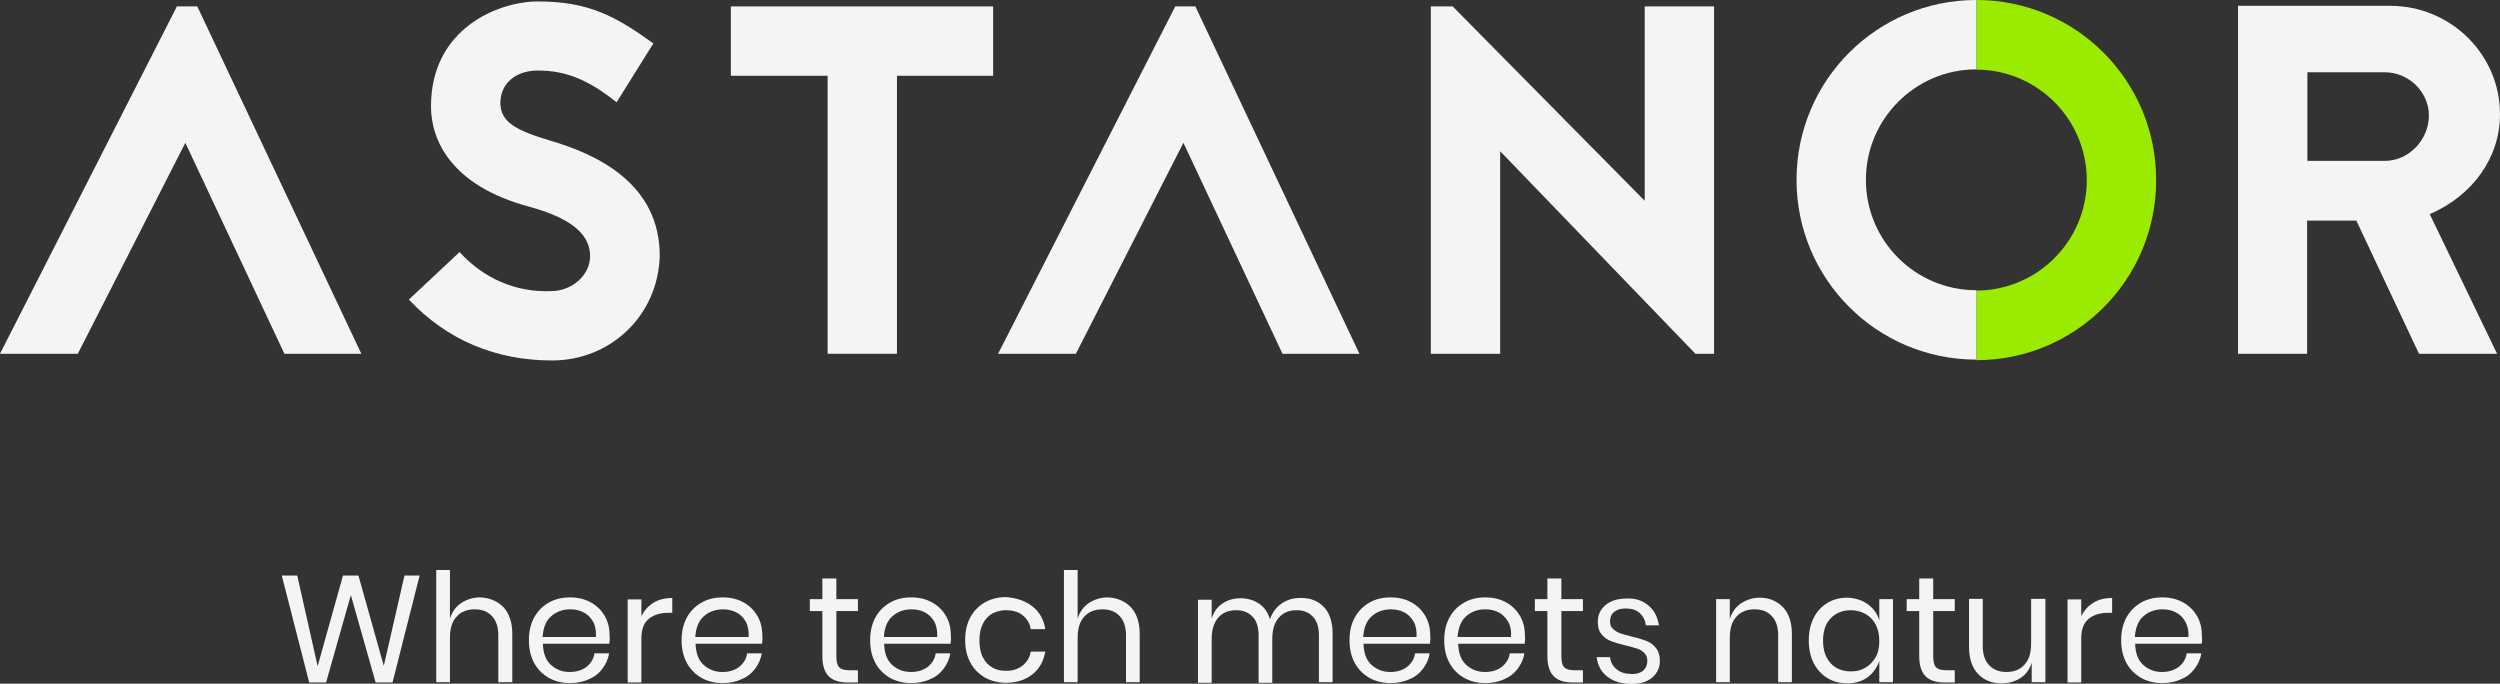 <?xml version="1.0" encoding="utf-8"?>
<!-- Generator: Adobe Illustrator 24.3.0, SVG Export Plug-In . SVG Version: 6.00 Build 0)  -->
<svg version="1.1" id="Layer_1" xmlns="http://www.w3.org/2000/svg" xmlns:xlink="http://www.w3.org/1999/xlink" x="0px" y="0px"
	 viewBox="0 0 857.9 234.6" style="enable-background:new 0 0 857.9 234.6;" xml:space="preserve">
<rect x="0" y="0" width="857.9" height="234.6" fill="#333333" stroke="none"/>
<style type="text/css">
	.st0{fill-rule:evenodd;clip-rule:evenodd;fill:#9AEB00;}
	.st1{fill-rule:evenodd;clip-rule:evenodd;fill:#F4F4F4;}
	.st2{fill:#F4F4F4;}
</style>
<g>
	<g>
		<path class="st0" d="M678.2,0v23.9h0c20.9,0,37.9,17,37.9,37.9c0,20.9-17,37.9-37.9,37.9h0v23.9c34.1,0,61.7-27.6,61.7-61.7
			C740,27.6,712.3,0,678.2,0"/>
		<polygon class="st1" points="60.7,2.2 0,121.4 26.7,121.4 63.6,49 97.6,121.4 124,121.4 67.7,2.2 		"/>
		<polygon class="st1" points="340.8,2.2 340.8,26 307.8,26 307.8,121.4 284,121.4 284,26 250.8,26 250.8,2.2 		"/>
		<polygon class="st1" points="410.2,2.2 466.5,121.4 440.1,121.4 406.1,49 369.2,121.4 342.5,121.4 403.3,2.2 		"/>
		<polygon class="st1" points="581.8,121.4 514.8,51.9 514.8,121.4 491,121.4 491,2.2 498.5,2.2 564.4,68.9 564.4,2.2 588.2,2.2 
			588.2,121.4 		"/>
		<g>
			<path class="st1" d="M640.3,61.7c0-20.9,17-37.9,37.9-37.9V0c-34.1,0-61.7,27.6-61.7,61.7s27.6,61.7,61.7,61.7V99.6
				C657.3,99.6,640.3,82.7,640.3,61.7"/>
		</g>
		<path class="st1" d="M830.1,121.4l-21.5-45.7h-16.9v45.7H768V2h52.2c20.8,0,37.7,16.7,37.7,37.2c0,14.8-9.2,27.8-24.1,34.3
			l23.1,47.9H830.1z M791.8,55.2h26.6c8.2,0,15.1-7.2,15.1-15.6c0-8-6.9-14.8-15.1-14.8h-26.6V55.2z"/>
		<path class="st1" d="M181.5,70.9c-26.7-7.2-33.6-22.8-33.6-34.4c0-26.9,23.3-36,36.7-36c17.3,0,26.6,5,39.6,14.4l-12.6,20.2
			c-9.6-7.6-17.2-10.9-27-10.9c-7.3,0-12.9,4.1-12.9,11.3c0.2,6.1,4.6,9.1,17.6,12.9c15.8,4.7,37.1,14.7,37.1,39.4
			c-0.6,20.6-16.9,35.8-36.8,35.9c-19.4,0-36.1-6.9-49.3-20.9l17.4-16.3c8.2,9,19.3,13.9,31.4,13.4c6.9,0,13.4-5.2,13.4-12.1
			C202.4,81.5,198,75.4,181.5,70.9"/>
	</g>
</g>
<g>
	<path class="st2" d="M144,197.5l-9.3,36.7h-5.8l-8.5-30l-8.5,30h-5.8l-9.4-36.7h5.3l7,31.1l8.7-31.1h5.3l8.7,31l7.1-31H144z"/>
	<path class="st2" d="M172.7,208.3c2,2.1,3.1,5.2,3.1,9.2v16.6H171V218c0-2.8-0.7-5-2.2-6.6s-3.4-2.3-5.9-2.3
		c-2.6,0-4.7,0.8-6.2,2.5c-1.6,1.7-2.3,4.1-2.3,7.4v15.1h-4.7v-38.5h4.7v16.7c0.7-2.3,2-4.1,3.9-5.4c1.9-1.2,4-1.9,6.4-1.9
		C167.9,205.1,170.6,206.2,172.7,208.3z"/>
	<path class="st2" d="M209.1,220.9h-22.8c0.1,3.3,1,5.7,2.8,7.3c1.8,1.6,3.9,2.4,6.4,2.4c2.3,0,4.2-0.6,5.7-1.7
		c1.5-1.2,2.5-2.7,2.8-4.7h5c-0.3,2-1.1,3.7-2.3,5.3c-1.2,1.6-2.7,2.8-4.7,3.6c-1.9,0.9-4.1,1.3-6.4,1.3c-2.7,0-5.2-0.6-7.3-1.8
		c-2.1-1.2-3.8-2.9-5-5.1s-1.8-4.8-1.8-7.8s0.6-5.6,1.8-7.8s2.9-3.9,5-5.1c2.1-1.2,4.5-1.8,7.3-1.8c2.8,0,5.2,0.6,7.3,1.8
		c2.1,1.2,3.6,2.8,4.7,4.7c1.1,2,1.6,4.2,1.6,6.6C209.3,219.3,209.2,220.2,209.1,220.9z M203.5,213.3c-0.8-1.4-1.9-2.5-3.3-3.2
		c-1.4-0.7-2.9-1-4.5-1c-2.6,0-4.8,0.8-6.6,2.4c-1.8,1.6-2.7,4-2.9,7.1h18.3C204.6,216.5,204.3,214.7,203.5,213.3z"/>
	<path class="st2" d="M224.3,206.8c1.8-1.1,4-1.6,6.4-1.6v5.1h-1.5c-2.7,0-4.9,0.7-6.6,2.1c-1.7,1.4-2.5,3.6-2.5,6.8v15h-4.7v-28.5
		h4.7v5.8C221.1,209.4,222.5,207.9,224.3,206.8z"/>
	<path class="st2" d="M261.5,220.9h-22.8c0.1,3.3,1,5.7,2.8,7.3c1.8,1.6,3.9,2.4,6.4,2.4c2.3,0,4.2-0.6,5.7-1.7
		c1.5-1.2,2.5-2.7,2.8-4.7h5c-0.3,2-1.1,3.7-2.3,5.3c-1.2,1.6-2.7,2.8-4.7,3.6c-1.9,0.9-4.1,1.3-6.4,1.3c-2.7,0-5.2-0.6-7.3-1.8
		c-2.1-1.2-3.8-2.9-5-5.1s-1.8-4.8-1.8-7.8s0.6-5.6,1.8-7.8s2.9-3.9,5-5.1c2.1-1.2,4.5-1.8,7.3-1.8c2.8,0,5.2,0.6,7.3,1.8
		c2.1,1.2,3.6,2.8,4.7,4.7c1.1,2,1.6,4.2,1.6,6.6C261.7,219.3,261.6,220.2,261.5,220.9z M255.9,213.3c-0.8-1.4-1.9-2.5-3.3-3.2
		c-1.4-0.7-2.9-1-4.5-1c-2.6,0-4.8,0.8-6.6,2.4c-1.8,1.6-2.7,4-2.9,7.1h18.3C257,216.5,256.7,214.7,255.9,213.3z"/>
	<path class="st2" d="M294.4,230v4.2h-3.5c-2.9,0-5.1-0.7-6.5-2.1c-1.4-1.4-2.2-3.7-2.2-7v-15.4h-4.3v-4.1h4.3v-7.1h4.8v7.1h7.4v4.1
		h-7.4v15.5c0,1.8,0.3,3.1,1,3.8c0.7,0.7,1.8,1,3.5,1H294.4z"/>
	<path class="st2" d="M326.2,220.9h-22.8c0.1,3.3,1,5.7,2.8,7.3c1.8,1.6,3.9,2.4,6.4,2.4c2.3,0,4.2-0.6,5.7-1.7
		c1.5-1.2,2.5-2.7,2.8-4.7h5c-0.3,2-1.1,3.7-2.3,5.3c-1.2,1.6-2.7,2.8-4.7,3.6c-1.9,0.9-4.1,1.3-6.4,1.3c-2.7,0-5.2-0.6-7.3-1.8
		c-2.1-1.2-3.8-2.9-5-5.1s-1.8-4.8-1.8-7.8s0.6-5.6,1.8-7.8s2.9-3.9,5-5.1c2.1-1.2,4.5-1.8,7.3-1.8c2.8,0,5.2,0.6,7.3,1.8
		c2.1,1.2,3.6,2.8,4.7,4.7c1.1,2,1.6,4.2,1.6,6.6C326.4,219.3,326.3,220.2,326.2,220.9z M320.6,213.3c-0.8-1.4-1.9-2.5-3.3-3.2
		c-1.4-0.7-2.9-1-4.5-1c-2.6,0-4.8,0.8-6.6,2.4c-1.8,1.6-2.7,4-2.9,7.1h18.3C321.7,216.5,321.4,214.7,320.6,213.3z"/>
	<path class="st2" d="M354.3,208.1c2.4,1.9,3.9,4.5,4.4,7.8h-5c-0.3-2-1.3-3.6-2.8-4.8c-1.5-1.2-3.5-1.7-5.7-1.7
		c-1.7,0-3.2,0.4-4.6,1.1c-1.4,0.8-2.5,1.9-3.3,3.5s-1.2,3.5-1.2,5.8c0,2.3,0.4,4.3,1.2,5.8c0.8,1.6,1.9,2.7,3.3,3.5
		c1.4,0.8,2.9,1.1,4.6,1.1c2.3,0,4.2-0.6,5.7-1.8c1.5-1.2,2.5-2.8,2.8-4.8h5c-0.6,3.3-2,5.9-4.4,7.8c-2.4,1.9-5.4,2.9-9,2.9
		c-2.7,0-5.2-0.6-7.3-1.8c-2.1-1.2-3.8-2.9-5-5.1s-1.8-4.8-1.8-7.8s0.6-5.6,1.8-7.8s2.9-3.9,5-5.1c2.1-1.2,4.5-1.8,7.3-1.8
		C348.9,205.2,351.9,206.2,354.3,208.1z"/>
	<path class="st2" d="M388,208.3c2,2.1,3.1,5.2,3.1,9.2v16.6h-4.7V218c0-2.8-0.7-5-2.2-6.6s-3.4-2.3-5.9-2.3c-2.6,0-4.7,0.8-6.2,2.5
		c-1.6,1.7-2.3,4.1-2.3,7.4v15.1h-4.7v-38.5h4.7v16.7c0.7-2.3,2-4.1,3.9-5.4c1.9-1.2,4-1.9,6.4-1.9
		C383.2,205.1,385.9,206.2,388,208.3z"/>
	<path class="st2" d="M454.3,208.3c2,2.1,3,5.2,3,9.2v16.6h-4.7V218c0-2.8-0.7-5-2.1-6.4c-1.4-1.5-3.2-2.2-5.6-2.2
		c-2.5,0-4.5,0.8-6,2.5c-1.5,1.6-2.3,4.1-2.3,7.3v15.1h-4.7V218c0-2.8-0.7-5-2.1-6.4c-1.4-1.5-3.3-2.2-5.6-2.2
		c-2.5,0-4.6,0.8-6.1,2.5s-2.3,4.1-2.3,7.3v15.1h-4.7v-28.5h4.7v6.5c0.7-2.3,1.9-4,3.7-5.2c1.8-1.2,3.8-1.8,6.2-1.8
		c2.4,0,4.5,0.6,6.3,1.8c1.8,1.2,3.1,3,3.8,5.4c0.8-2.3,2.1-4.1,4-5.4c1.9-1.3,4-1.9,6.3-1.9C449.6,205.1,452.3,206.2,454.3,208.3z"
		/>
	<path class="st2" d="M490.7,220.9h-22.8c0.1,3.3,1,5.7,2.8,7.3c1.8,1.6,3.9,2.4,6.4,2.4c2.3,0,4.2-0.6,5.7-1.7
		c1.5-1.2,2.5-2.7,2.8-4.7h5c-0.3,2-1.1,3.7-2.3,5.3c-1.2,1.6-2.7,2.8-4.7,3.6c-1.9,0.9-4.1,1.3-6.4,1.3c-2.7,0-5.2-0.6-7.3-1.8
		c-2.1-1.2-3.8-2.9-5-5.1c-1.2-2.2-1.8-4.8-1.8-7.8s0.6-5.6,1.8-7.8c1.2-2.2,2.9-3.9,5-5.1c2.1-1.2,4.5-1.8,7.3-1.8
		c2.8,0,5.2,0.6,7.3,1.8s3.6,2.8,4.7,4.7c1.1,2,1.6,4.2,1.6,6.6C490.9,219.3,490.8,220.2,490.7,220.9z M485.1,213.3
		c-0.8-1.4-1.9-2.5-3.3-3.2c-1.4-0.7-2.9-1-4.5-1c-2.6,0-4.8,0.8-6.6,2.4c-1.8,1.6-2.7,4-2.9,7.1h18.3
		C486.2,216.5,485.9,214.7,485.1,213.3z"/>
	<path class="st2" d="M523.2,220.9h-22.8c0.1,3.3,1,5.7,2.8,7.3c1.8,1.6,3.9,2.4,6.4,2.4c2.3,0,4.2-0.6,5.7-1.7
		c1.5-1.2,2.5-2.7,2.8-4.7h5c-0.3,2-1.1,3.7-2.3,5.3c-1.2,1.6-2.7,2.8-4.7,3.6c-1.9,0.9-4.1,1.3-6.4,1.3c-2.7,0-5.2-0.6-7.3-1.8
		c-2.1-1.2-3.8-2.9-5-5.1s-1.8-4.8-1.8-7.8s0.6-5.6,1.8-7.8s2.9-3.9,5-5.1c2.1-1.2,4.5-1.8,7.3-1.8c2.8,0,5.2,0.6,7.3,1.8
		s3.6,2.8,4.7,4.7c1.1,2,1.6,4.2,1.6,6.6C523.4,219.3,523.3,220.2,523.2,220.9z M517.5,213.3c-0.8-1.4-1.9-2.5-3.3-3.2
		c-1.4-0.7-2.9-1-4.5-1c-2.6,0-4.8,0.8-6.6,2.4c-1.8,1.6-2.7,4-2.9,7.1h18.3C518.7,216.5,518.3,214.7,517.5,213.3z"/>
	<path class="st2" d="M543.2,230v4.2h-3.5c-2.9,0-5.1-0.7-6.5-2.1c-1.4-1.4-2.2-3.7-2.2-7v-15.4h-4.3v-4.1h4.3v-7.1h4.8v7.1h7.4v4.1
		h-7.4v15.5c0,1.8,0.3,3.1,1,3.8s1.8,1,3.5,1H543.2z"/>
	<path class="st2" d="M565.7,207.8c2,1.7,3.1,3.9,3.6,6.8h-4.5c-0.2-1.7-0.9-3.1-2.1-4.2c-1.2-1.1-2.8-1.6-4.8-1.6
		c-1.7,0-3,0.4-4,1.2c-1,0.8-1.4,1.9-1.4,3.3c0,1,0.3,1.9,1,2.5c0.6,0.6,1.4,1.1,2.4,1.5c1,0.3,2.3,0.7,3.9,1.1
		c2.1,0.5,3.8,1,5.1,1.5c1.3,0.5,2.4,1.3,3.3,2.4c0.9,1.1,1.4,2.6,1.4,4.5c0,2.3-0.9,4.2-2.6,5.7c-1.8,1.5-4.1,2.2-7,2.2
		c-3.4,0-6.2-0.8-8.3-2.4c-2.2-1.6-3.4-3.9-3.8-6.8h4.6c0.2,1.7,0.9,3.1,2.3,4.2c1.3,1.1,3.1,1.6,5.3,1.6c1.6,0,2.9-0.4,3.8-1.2
		c0.9-0.8,1.4-1.9,1.4-3.3c0-1.1-0.3-2-1-2.7c-0.7-0.7-1.5-1.2-2.4-1.5c-1-0.3-2.3-0.7-4-1.1c-2.1-0.5-3.8-1-5.1-1.5
		c-1.3-0.5-2.3-1.3-3.2-2.3c-0.9-1.1-1.3-2.5-1.3-4.3c0-2.4,0.9-4.3,2.7-5.8c1.8-1.5,4.2-2.2,7.2-2.2
		C561.1,205.2,563.7,206.1,565.7,207.8z"/>
	<path class="st2" d="M611.8,208.3c2,2.1,3.1,5.2,3.1,9.2v16.6h-4.7V218c0-2.8-0.7-5-2.2-6.6s-3.4-2.3-5.9-2.3
		c-2.6,0-4.7,0.8-6.2,2.5c-1.6,1.7-2.3,4.1-2.3,7.4v15.1h-4.7v-28.5h4.7v6.8c0.7-2.3,2-4.1,3.9-5.4c1.9-1.2,4-1.9,6.4-1.9
		C607,205.1,609.7,206.2,611.8,208.3z"/>
	<path class="st2" d="M640.9,207.3c1.9,1.4,3.3,3.2,4,5.6v-7.3h4.7v28.5h-4.7v-7.3c-0.8,2.3-2.1,4.2-4,5.6s-4.3,2.1-7,2.1
		c-2.5,0-4.8-0.6-6.8-1.8c-2-1.2-3.5-2.9-4.7-5.1c-1.1-2.2-1.7-4.8-1.7-7.8s0.6-5.6,1.7-7.8c1.1-2.2,2.7-3.9,4.7-5.1
		c2-1.2,4.2-1.8,6.8-1.8C636.6,205.2,638.9,205.9,640.9,207.3z M628.2,212.2c-1.8,1.9-2.6,4.4-2.6,7.7c0,3.3,0.9,5.8,2.6,7.7
		c1.8,1.9,4.1,2.8,7,2.8c1.9,0,3.5-0.4,5-1.3c1.5-0.9,2.6-2.1,3.5-3.7s1.2-3.4,1.2-5.5s-0.4-3.9-1.2-5.5s-2-2.8-3.5-3.7
		c-1.5-0.8-3.1-1.3-5-1.3C632.2,209.4,629.9,210.4,628.2,212.2z"/>
	<path class="st2" d="M670.8,230v4.2h-3.5c-2.9,0-5.1-0.7-6.5-2.1c-1.4-1.4-2.2-3.7-2.2-7v-15.4h-4.3v-4.1h4.3v-7.1h4.8v7.1h7.4v4.1
		h-7.4v15.5c0,1.8,0.3,3.1,1,3.8s1.8,1,3.5,1H670.8z"/>
	<path class="st2" d="M701.9,205.6v28.5h-4.7v-6.7c-0.7,2.3-2,4.1-3.9,5.3c-1.9,1.2-4,1.8-6.5,1.8c-3.3,0-6-1.1-8-3.2
		c-2-2.1-3.1-5.2-3.1-9.2v-16.6h4.7v16.2c0,2.8,0.7,5,2.2,6.6c1.5,1.5,3.4,2.3,5.9,2.3c2.6,0,4.7-0.8,6.2-2.5
		c1.6-1.7,2.3-4.1,2.3-7.4v-15.2H701.9z"/>
	<path class="st2" d="M718.4,206.8c1.8-1.1,4-1.6,6.4-1.6v5.1h-1.5c-2.7,0-4.9,0.7-6.6,2.1c-1.7,1.4-2.5,3.6-2.5,6.8v15h-4.7v-28.5
		h4.7v5.8C715.2,209.4,716.6,207.9,718.4,206.8z"/>
	<path class="st2" d="M755.5,220.9h-22.8c0.1,3.3,1,5.7,2.8,7.3c1.8,1.6,3.9,2.4,6.4,2.4c2.3,0,4.2-0.6,5.7-1.7
		c1.5-1.2,2.5-2.7,2.8-4.7h5c-0.3,2-1.1,3.7-2.3,5.3c-1.2,1.6-2.7,2.8-4.7,3.6c-1.9,0.9-4.1,1.3-6.4,1.3c-2.7,0-5.2-0.6-7.3-1.8
		c-2.1-1.2-3.8-2.9-5-5.1c-1.2-2.2-1.8-4.8-1.8-7.8s0.6-5.6,1.8-7.8c1.2-2.2,2.9-3.9,5-5.1c2.1-1.2,4.5-1.8,7.3-1.8
		c2.8,0,5.2,0.6,7.3,1.8s3.6,2.8,4.7,4.7c1.1,2,1.6,4.2,1.6,6.6C755.7,219.3,755.7,220.2,755.5,220.9z M749.9,213.3
		c-0.8-1.4-1.9-2.5-3.3-3.2c-1.4-0.7-2.9-1-4.5-1c-2.6,0-4.8,0.8-6.6,2.4c-1.8,1.6-2.7,4-2.9,7.1H751
		C751.1,216.5,750.7,214.7,749.9,213.3z"/>
</g>
</svg>
